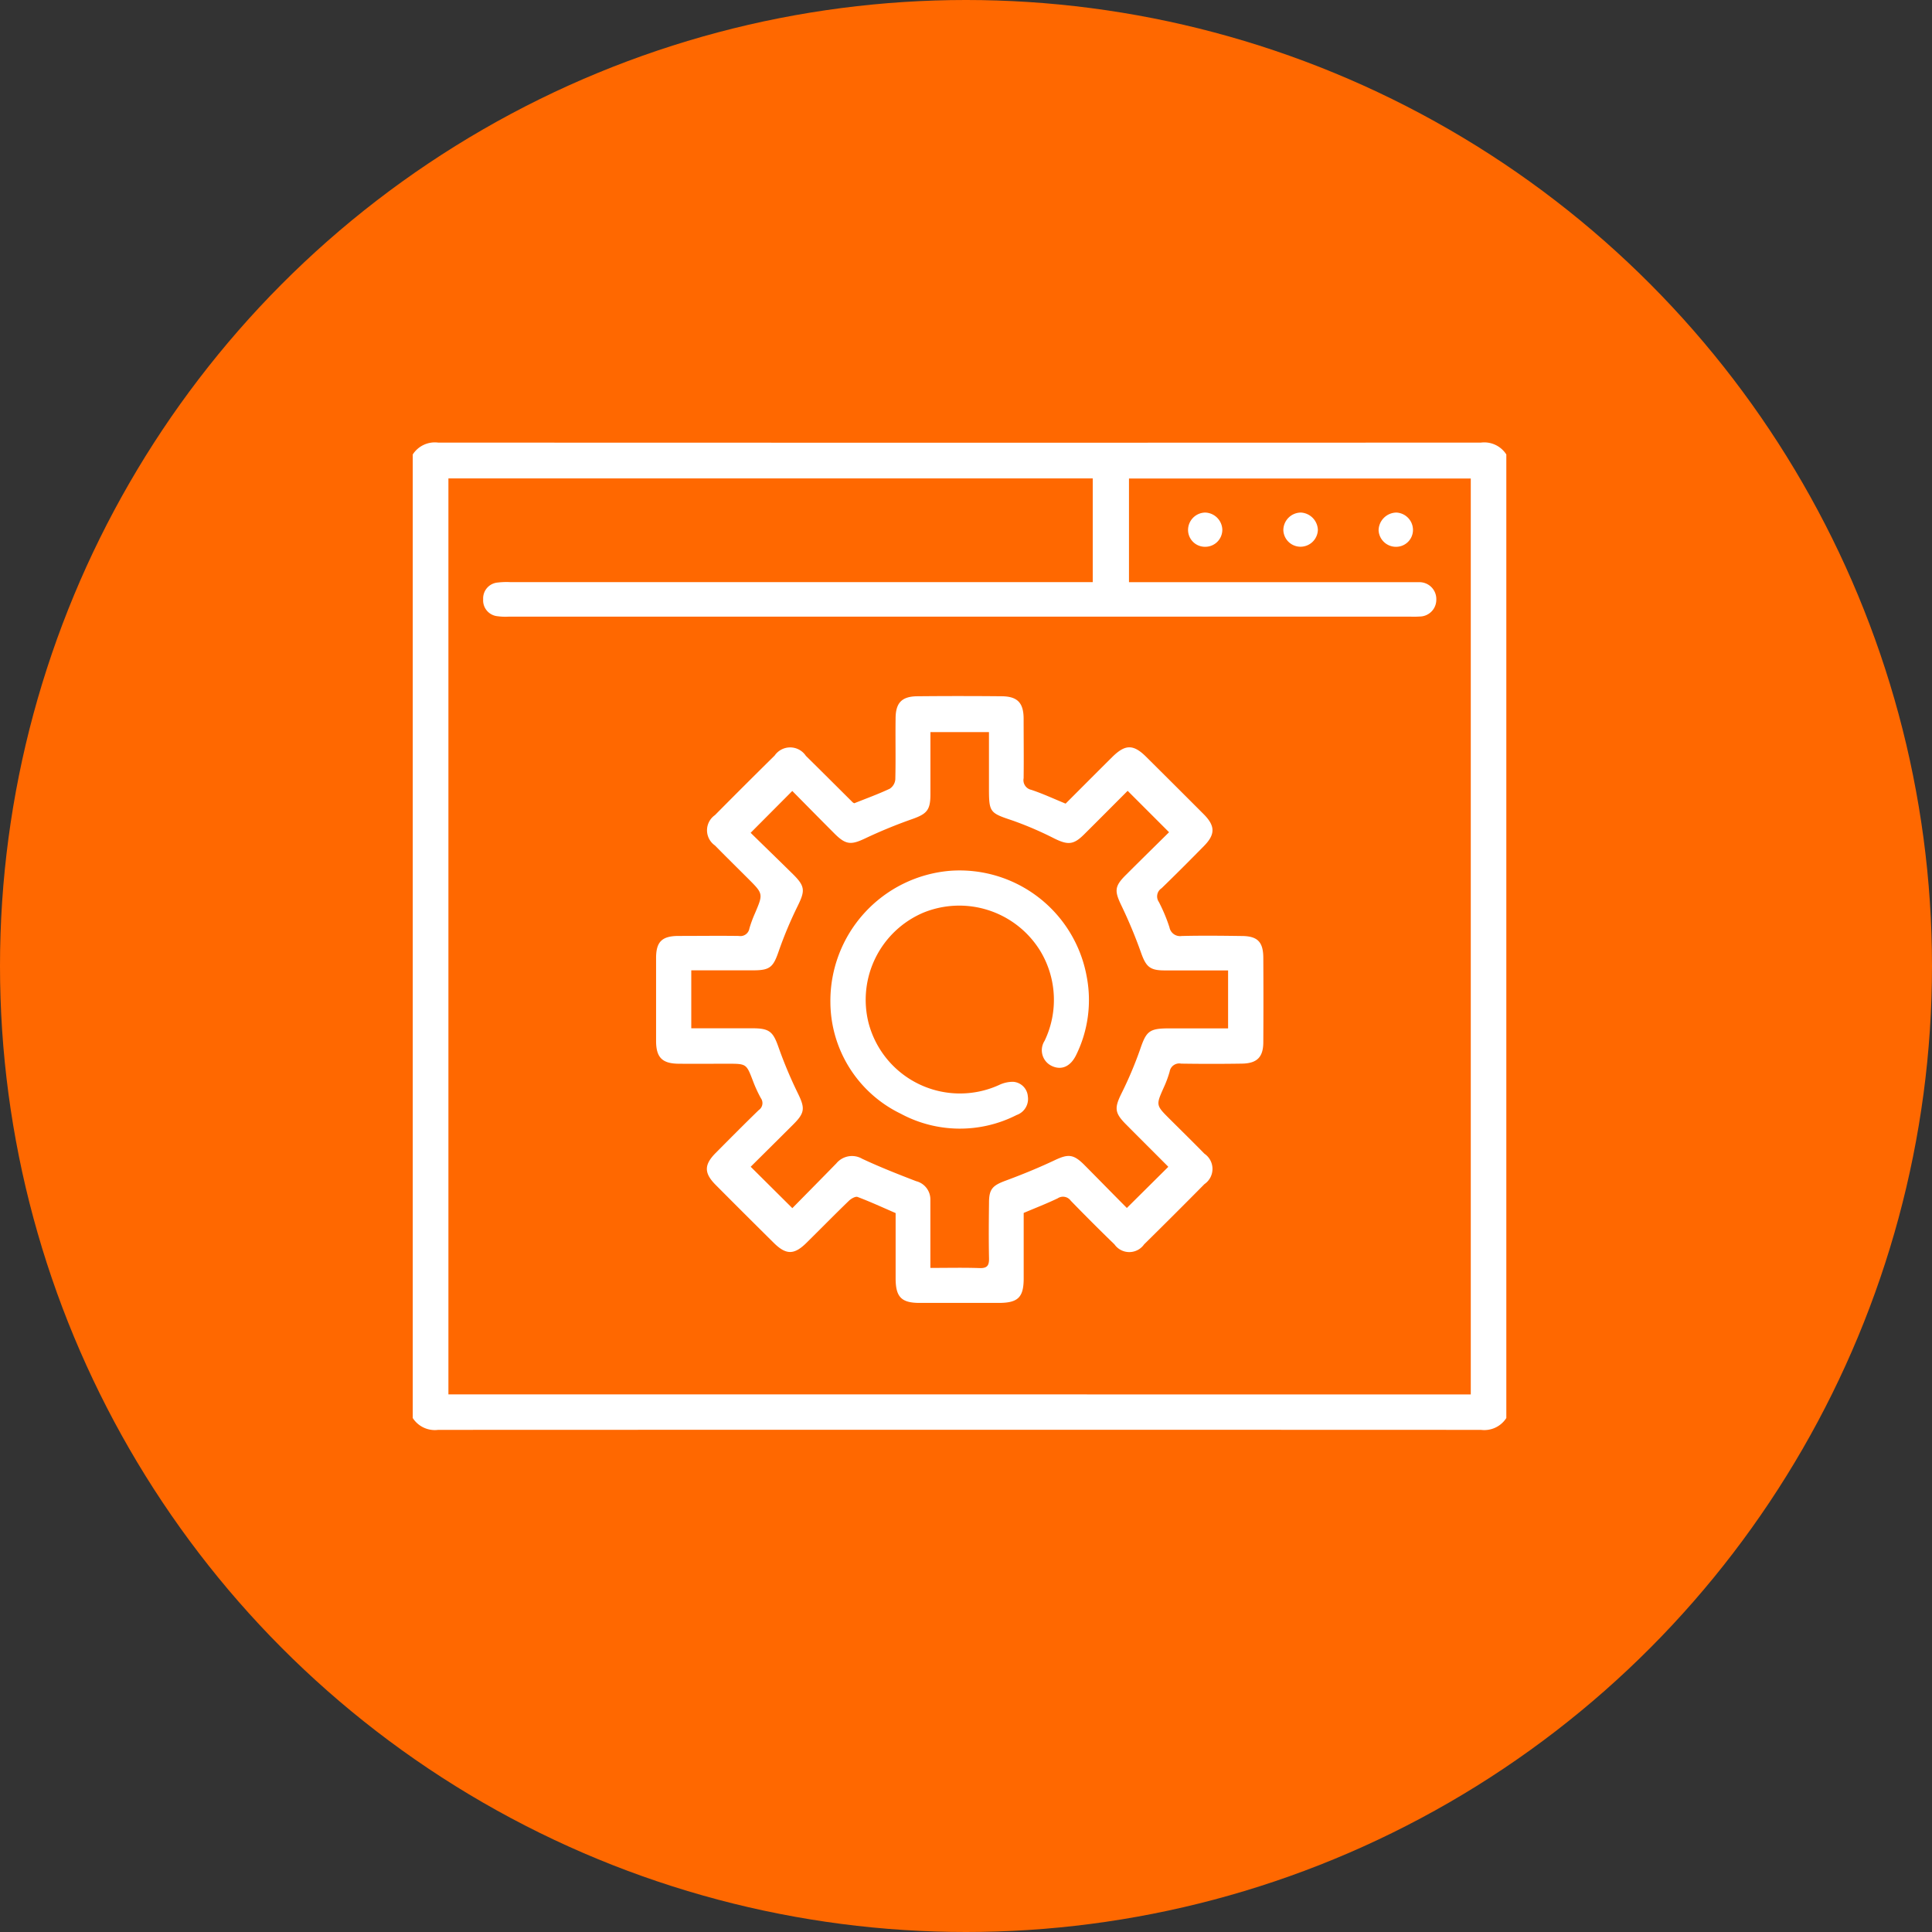 <svg xmlns="http://www.w3.org/2000/svg" width="70" height="70" viewBox="0 0 70 70">
  <rect x="0" y="0" width="70" height="70" fill="#333333" stroke="none"/>
  <g id="Grupo_3374" data-name="Grupo 3374" transform="translate(-118 -4153.998)">
    <circle id="Elipse_97" data-name="Elipse 97" cx="35" cy="35" r="35" transform="translate(118 4153.998)" fill="#ff6800"/>
    <g id="Grupo_392" data-name="Grupo 392" transform="translate(-8988.345 8510.818)">
      <path id="Trazado_901" data-name="Trazado 901" d="M9121.3-4305.442v-34.912a.951.951,0,0,1,.919-.43q18.892.008,37.785,0a.949.949,0,0,1,.918.43v34.912a.948.948,0,0,1-.918.429q-18.894-.007-37.785,0A.951.951,0,0,1,9121.3-4305.442Zm38.334-.855v-33.186H9147.25v3.757H9157.4c.116,0,.232,0,.348,0a.611.611,0,0,1,.637.632.607.607,0,0,1-.615.612c-.1.009-.206.005-.31.005h-32.7a2.112,2.112,0,0,1-.386-.016.576.576,0,0,1-.523-.614.576.576,0,0,1,.532-.607,2.691,2.691,0,0,1,.462-.014h21.092v-3.758h-23.345v33.187Z" fill="#fff"/>
      <path id="Trazado_902" data-name="Trazado 902" d="M9212.107-4249.718c.434-.173.869-.331,1.286-.527a.449.449,0,0,0,.2-.338c.018-.733,0-1.467.01-2.2,0-.573.222-.806.79-.811q1.528-.015,3.056,0c.569.005.79.237.793.808,0,.721.009,1.441,0,2.162a.358.358,0,0,0,.277.42c.414.137.811.323,1.244.5.554-.554,1.116-1.119,1.682-1.681.477-.475.771-.478,1.24-.012q1.043,1.036,2.08,2.075c.424.426.426.733.008,1.157-.506.514-1.015,1.026-1.533,1.527a.352.352,0,0,0-.1.494,6,6,0,0,1,.386.923.39.39,0,0,0,.442.313c.722-.018,1.444-.01,2.167,0,.581,0,.789.212.791.793q.009,1.525,0,3.05c0,.544-.225.773-.774.781q-1.1.017-2.205,0a.352.352,0,0,0-.415.292,3.948,3.948,0,0,1-.215.578c-.282.636-.285.635.219,1.138.42.418.843.833,1.258,1.257a.666.666,0,0,1,0,1.1q-1.087,1.1-2.187,2.184a.656.656,0,0,1-1.074,0q-.806-.781-1.586-1.585a.344.344,0,0,0-.469-.084c-.393.189-.8.346-1.234.53,0,.777,0,1.574,0,2.371,0,.688-.205.889-.906.889q-1.433,0-2.863,0c-.662,0-.869-.213-.871-.886,0-.785,0-1.569,0-2.369-.462-.2-.914-.409-1.378-.584-.078-.029-.235.061-.315.139-.518.5-1.023,1.017-1.537,1.523-.447.442-.74.442-1.186,0q-1.058-1.047-2.105-2.1c-.424-.428-.423-.728,0-1.155.518-.521,1.034-1.043,1.561-1.554a.306.306,0,0,0,.078-.432,4.774,4.774,0,0,1-.289-.63c-.237-.616-.233-.618-.912-.618-.592,0-1.186.006-1.779,0s-.814-.225-.817-.818q0-1.506,0-3.012c0-.584.21-.792.789-.8.735,0,1.472-.01,2.205,0a.331.331,0,0,0,.388-.275,4.332,4.332,0,0,1,.2-.543c.3-.708.306-.707-.249-1.26-.4-.4-.807-.8-1.2-1.2a.67.67,0,0,1,0-1.1q1.075-1.085,2.162-2.157a.683.683,0,0,1,1.131.008c.569.56,1.133,1.125,1.7,1.688A.259.259,0,0,0,9212.107-4249.718Zm9.875,14.664,1.5-1.489c.014.021,0,0-.015-.021-.509-.511-1.021-1.02-1.528-1.531-.4-.406-.408-.584-.16-1.092a13.888,13.888,0,0,0,.676-1.591c.232-.684.328-.783,1.07-.783h2.125v-2.1c-.783,0-1.541,0-2.3,0-.538,0-.674-.136-.855-.645a17.235,17.235,0,0,0-.708-1.7c-.256-.533-.26-.7.168-1.122.527-.527,1.06-1.049,1.556-1.54l-1.5-1.5c-.51.511-1.045,1.05-1.584,1.585-.377.374-.584.381-1.067.145a12.528,12.528,0,0,0-1.519-.654c-.819-.274-.855-.289-.855-1.162v-2.041h-2.121c0,.769,0,1.512,0,2.255,0,.574-.133.708-.652.893a17.774,17.774,0,0,0-1.706.7c-.507.241-.7.241-1.1-.154-.537-.537-1.068-1.078-1.547-1.562l-1.509,1.516c.487.478,1.015.988,1.534,1.5.445.441.441.6.17,1.153a14.482,14.482,0,0,0-.684,1.63c-.2.584-.314.7-.931.7H9206.2v2.1c.757,0,1.49,0,2.223,0,.615,0,.743.127.941.694a15.772,15.772,0,0,0,.7,1.665c.258.529.258.7-.167,1.123-.526.526-1.056,1.05-1.544,1.535l1.509,1.5c.511-.52,1.054-1.068,1.593-1.621a.735.735,0,0,1,.938-.168c.64.3,1.3.559,1.954.811a.682.682,0,0,1,.516.681q0,.6,0,1.2v1.262c.633,0,1.211-.014,1.787.006.288.01.344-.11.338-.364-.014-.669-.008-1.338,0-2.007,0-.5.135-.624.611-.8.6-.222,1.2-.468,1.775-.74.479-.225.67-.222,1.061.167C9220.971-4236.08,9221.5-4235.538,9221.982-4235.054Z" transform="translate(-74.809 -77.999)" fill="#fff"/>
      <path id="Trazado_903" data-name="Trazado 903" d="M9388.584-4315.482a.613.613,0,0,1-.638-.587.632.632,0,0,1,.62-.653.641.641,0,0,1,.621.617A.617.617,0,0,1,9388.584-4315.482Z" transform="translate(-238.555 -21.527)" fill="#fff"/>
      <path id="Trazado_904" data-name="Trazado 904" d="M9421.973-4316.1a.63.63,0,0,1-.624.611.623.623,0,0,1-.627-.6.64.64,0,0,1,.64-.638A.652.652,0,0,1,9421.973-4316.1Z" transform="translate(-267.879 -21.522)" fill="#fff"/>
      <path id="Trazado_905" data-name="Trazado 905" d="M9454.734-4316.109a.612.612,0,0,1-.614.611.63.63,0,0,1-.632-.6.655.655,0,0,1,.644-.641A.632.632,0,0,1,9454.734-4316.109Z" transform="translate(-297.194 -21.51)" fill="#fff"/>
      <path id="Trazado_906" data-name="Trazado 906" d="M9264.92-4188.845a4.729,4.729,0,0,1,4.346-4.786,4.68,4.68,0,0,1,4.938,3.82,4.511,4.511,0,0,1-.381,2.857c-.2.41-.521.558-.87.4a.63.63,0,0,1-.272-.917,3.428,3.428,0,0,0-.156-3.254,3.444,3.444,0,0,0-4.248-1.384,3.431,3.431,0,0,0-1.972,4,3.423,3.423,0,0,0,4.723,2.241,1.157,1.157,0,0,1,.515-.117.572.572,0,0,1,.531.53.615.615,0,0,1-.407.673,4.522,4.522,0,0,1-4.2-.048A4.511,4.511,0,0,1,9264.92-4188.845Z" transform="translate(-128.488 -131.639)" fill="#fff"/>
    </g>
  </g>
</svg>
